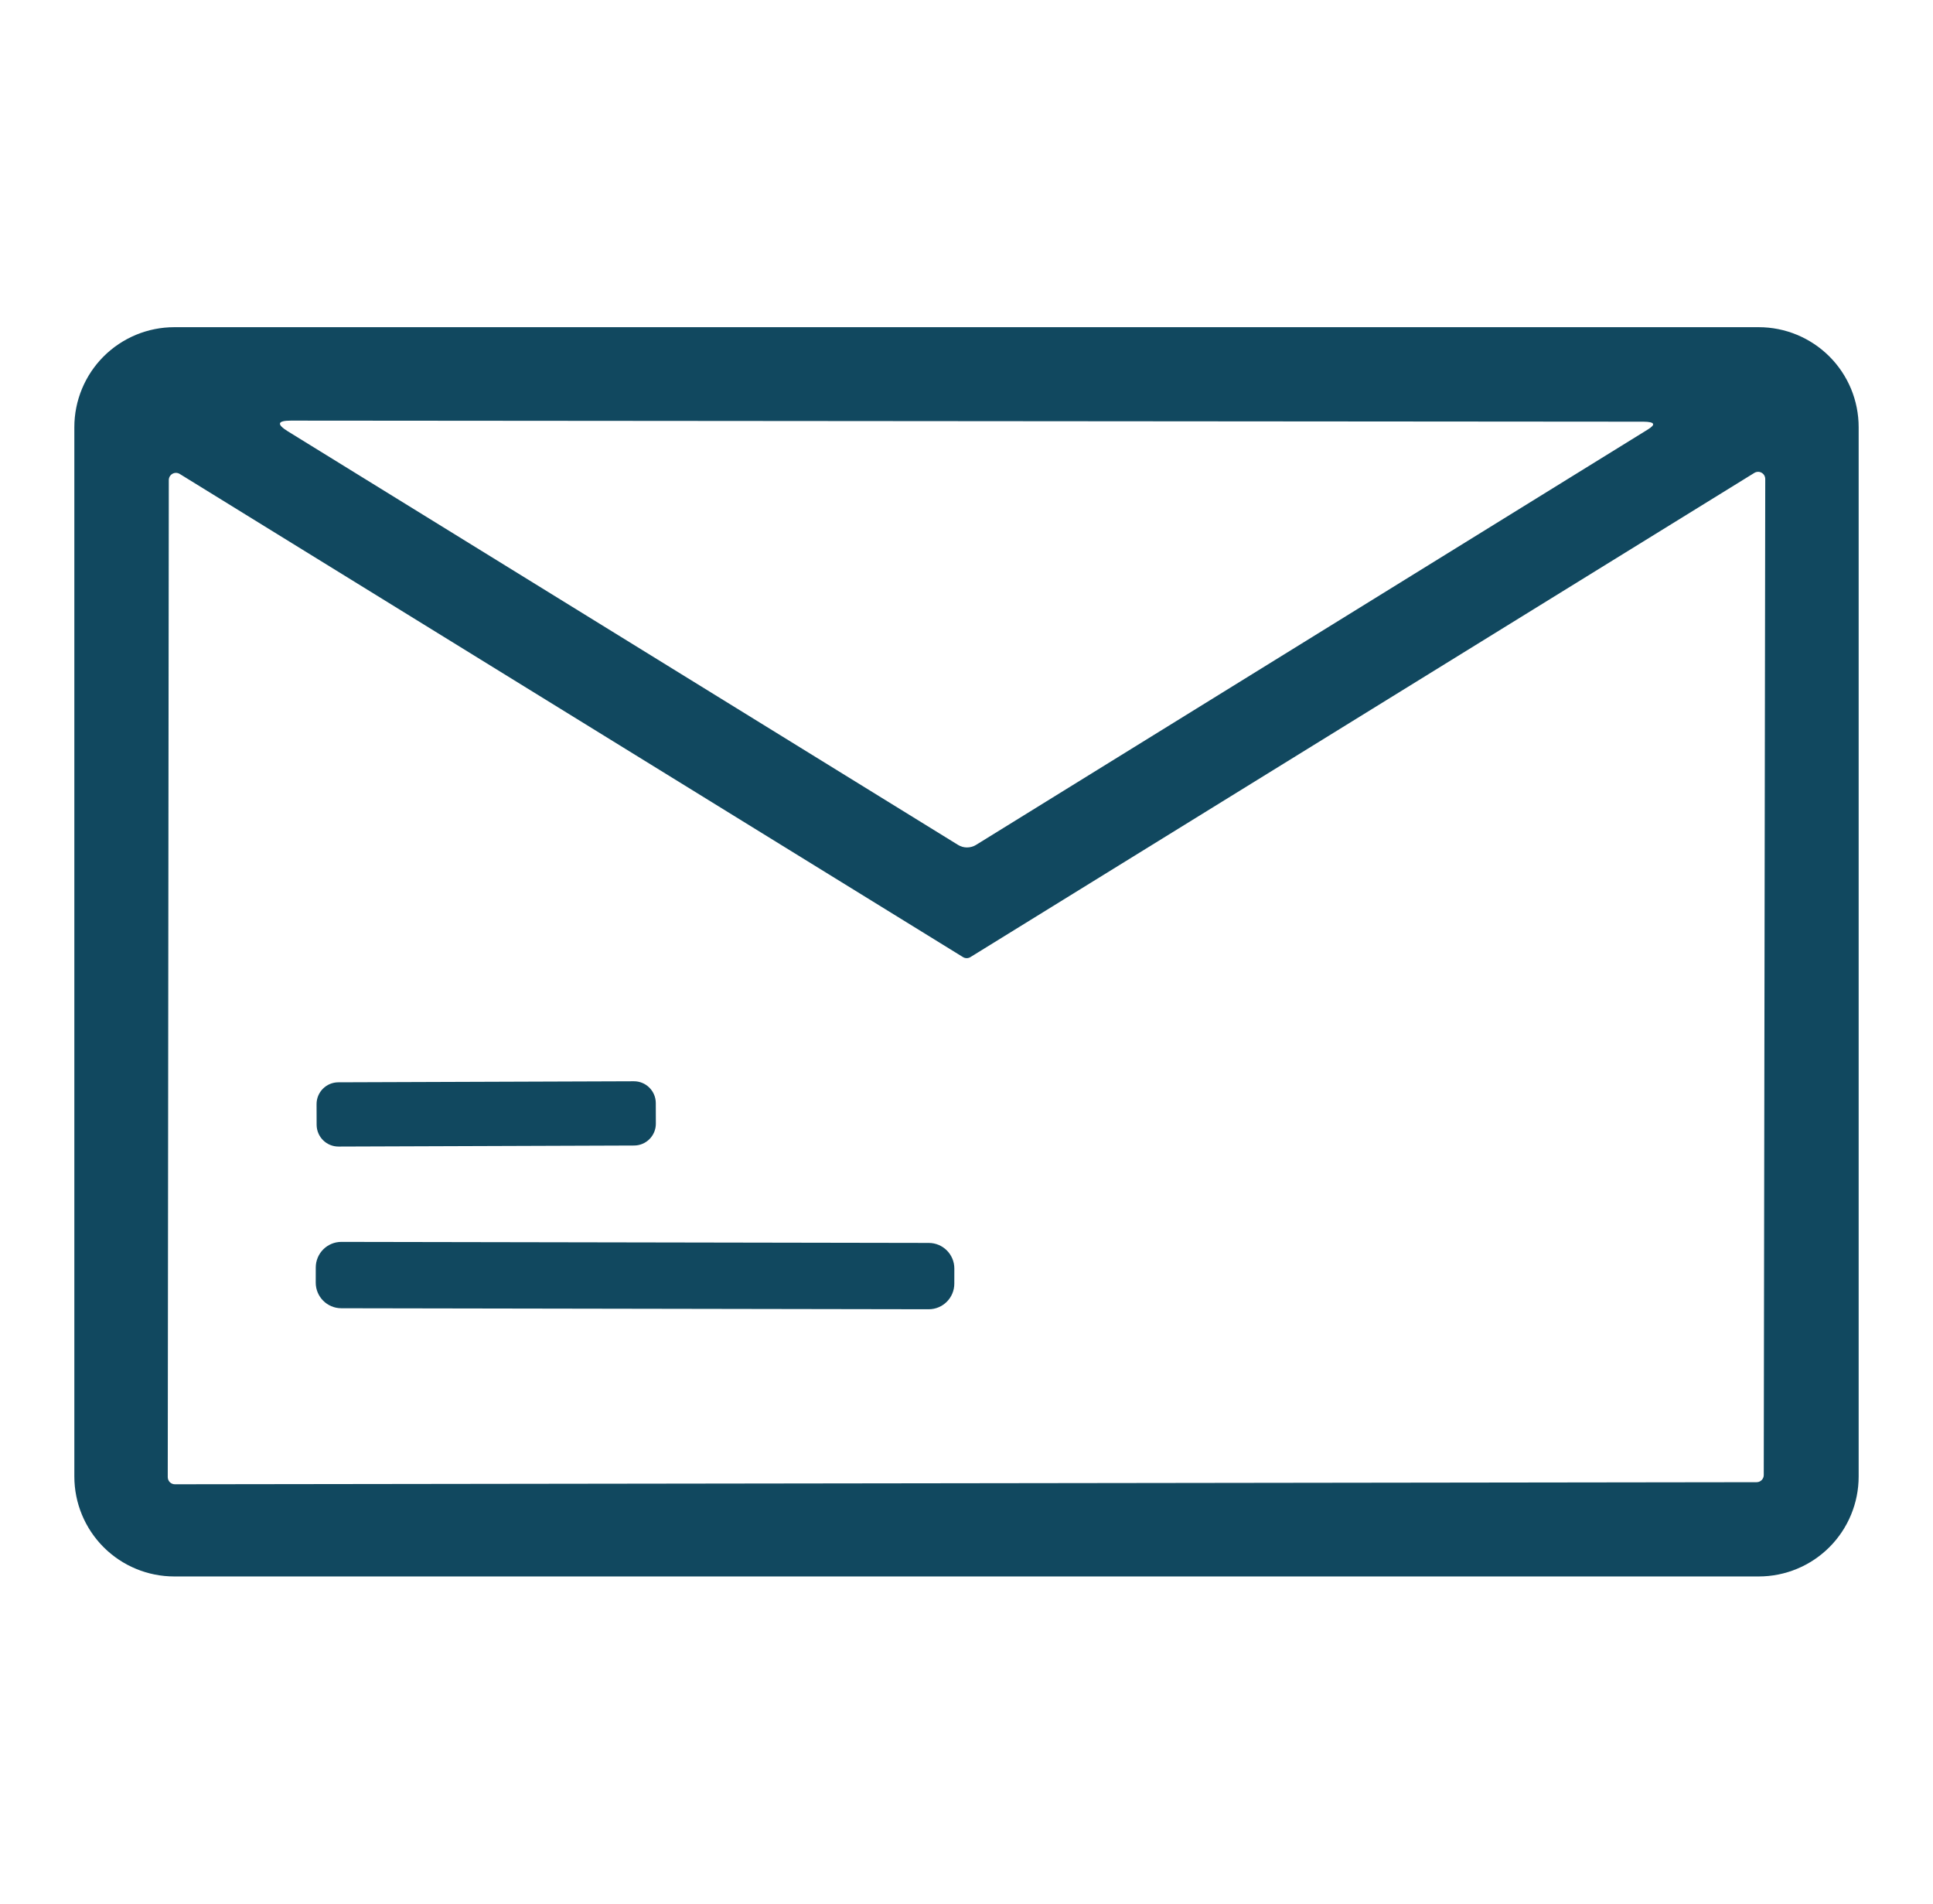 <svg xmlns="http://www.w3.org/2000/svg" width="65" height="64" viewBox="0 0 65 64" fill="none"><path d="M62.5 49.64C62.5 50.531 62.146 51.386 61.516 52.016C60.886 52.646 60.031 53 59.14 53H5.86C4.969 53 4.114 52.646 3.484 52.016C2.854 51.386 2.5 50.531 2.5 49.64V14.36C2.5 13.919 2.587 13.482 2.756 13.074C2.925 12.666 3.172 12.296 3.484 11.984C3.796 11.672 4.167 11.425 4.574 11.256C4.982 11.087 5.419 11 5.86 11H59.14C59.581 11 60.018 11.087 60.426 11.256C60.833 11.425 61.204 11.672 61.516 11.984C61.828 12.296 62.075 12.666 62.245 13.074C62.413 13.482 62.5 13.919 62.5 14.36V49.64ZM55.265 14.177L9.785 14.141C9.328 14.141 9.293 14.261 9.679 14.501L32.218 28.407C32.307 28.462 32.411 28.491 32.517 28.491C32.623 28.491 32.727 28.462 32.818 28.407L55.413 14.438C55.69 14.268 55.641 14.181 55.265 14.177ZM32.634 32.176C32.596 32.2 32.552 32.213 32.507 32.213C32.462 32.213 32.418 32.2 32.38 32.176L6.044 15.934C6.007 15.911 5.965 15.899 5.922 15.898C5.879 15.897 5.837 15.907 5.8 15.928C5.762 15.949 5.731 15.98 5.709 16.017C5.688 16.054 5.676 16.096 5.676 16.139L5.641 49.661C5.641 49.725 5.667 49.786 5.711 49.831C5.757 49.876 5.818 49.901 5.881 49.901L59.069 49.831C59.133 49.831 59.194 49.805 59.239 49.76C59.284 49.715 59.309 49.654 59.309 49.59L59.359 16.104C59.359 16.061 59.347 16.018 59.326 15.981C59.304 15.944 59.273 15.914 59.236 15.893C59.199 15.872 59.156 15.861 59.113 15.863C59.07 15.864 59.029 15.876 58.992 15.899L32.634 32.176Z" fill="#11485F"></path><path d="M21.315 36.352L11.376 36.387C10.971 36.388 10.643 36.718 10.645 37.123L10.647 37.815C10.649 38.221 10.978 38.548 11.384 38.547L21.323 38.512C21.728 38.511 22.056 38.181 22.054 37.775L22.052 37.084C22.05 36.678 21.721 36.351 21.315 36.352Z" fill="#11485F"></path><path d="M31.231 41.787L11.481 41.752C11.005 41.751 10.619 42.136 10.618 42.612L10.617 43.12C10.616 43.596 11.001 43.982 11.477 43.983L31.227 44.017C31.703 44.018 32.089 43.633 32.09 43.158L32.091 42.65C32.092 42.174 31.707 41.787 31.231 41.787Z" fill="#11485F"></path></svg>